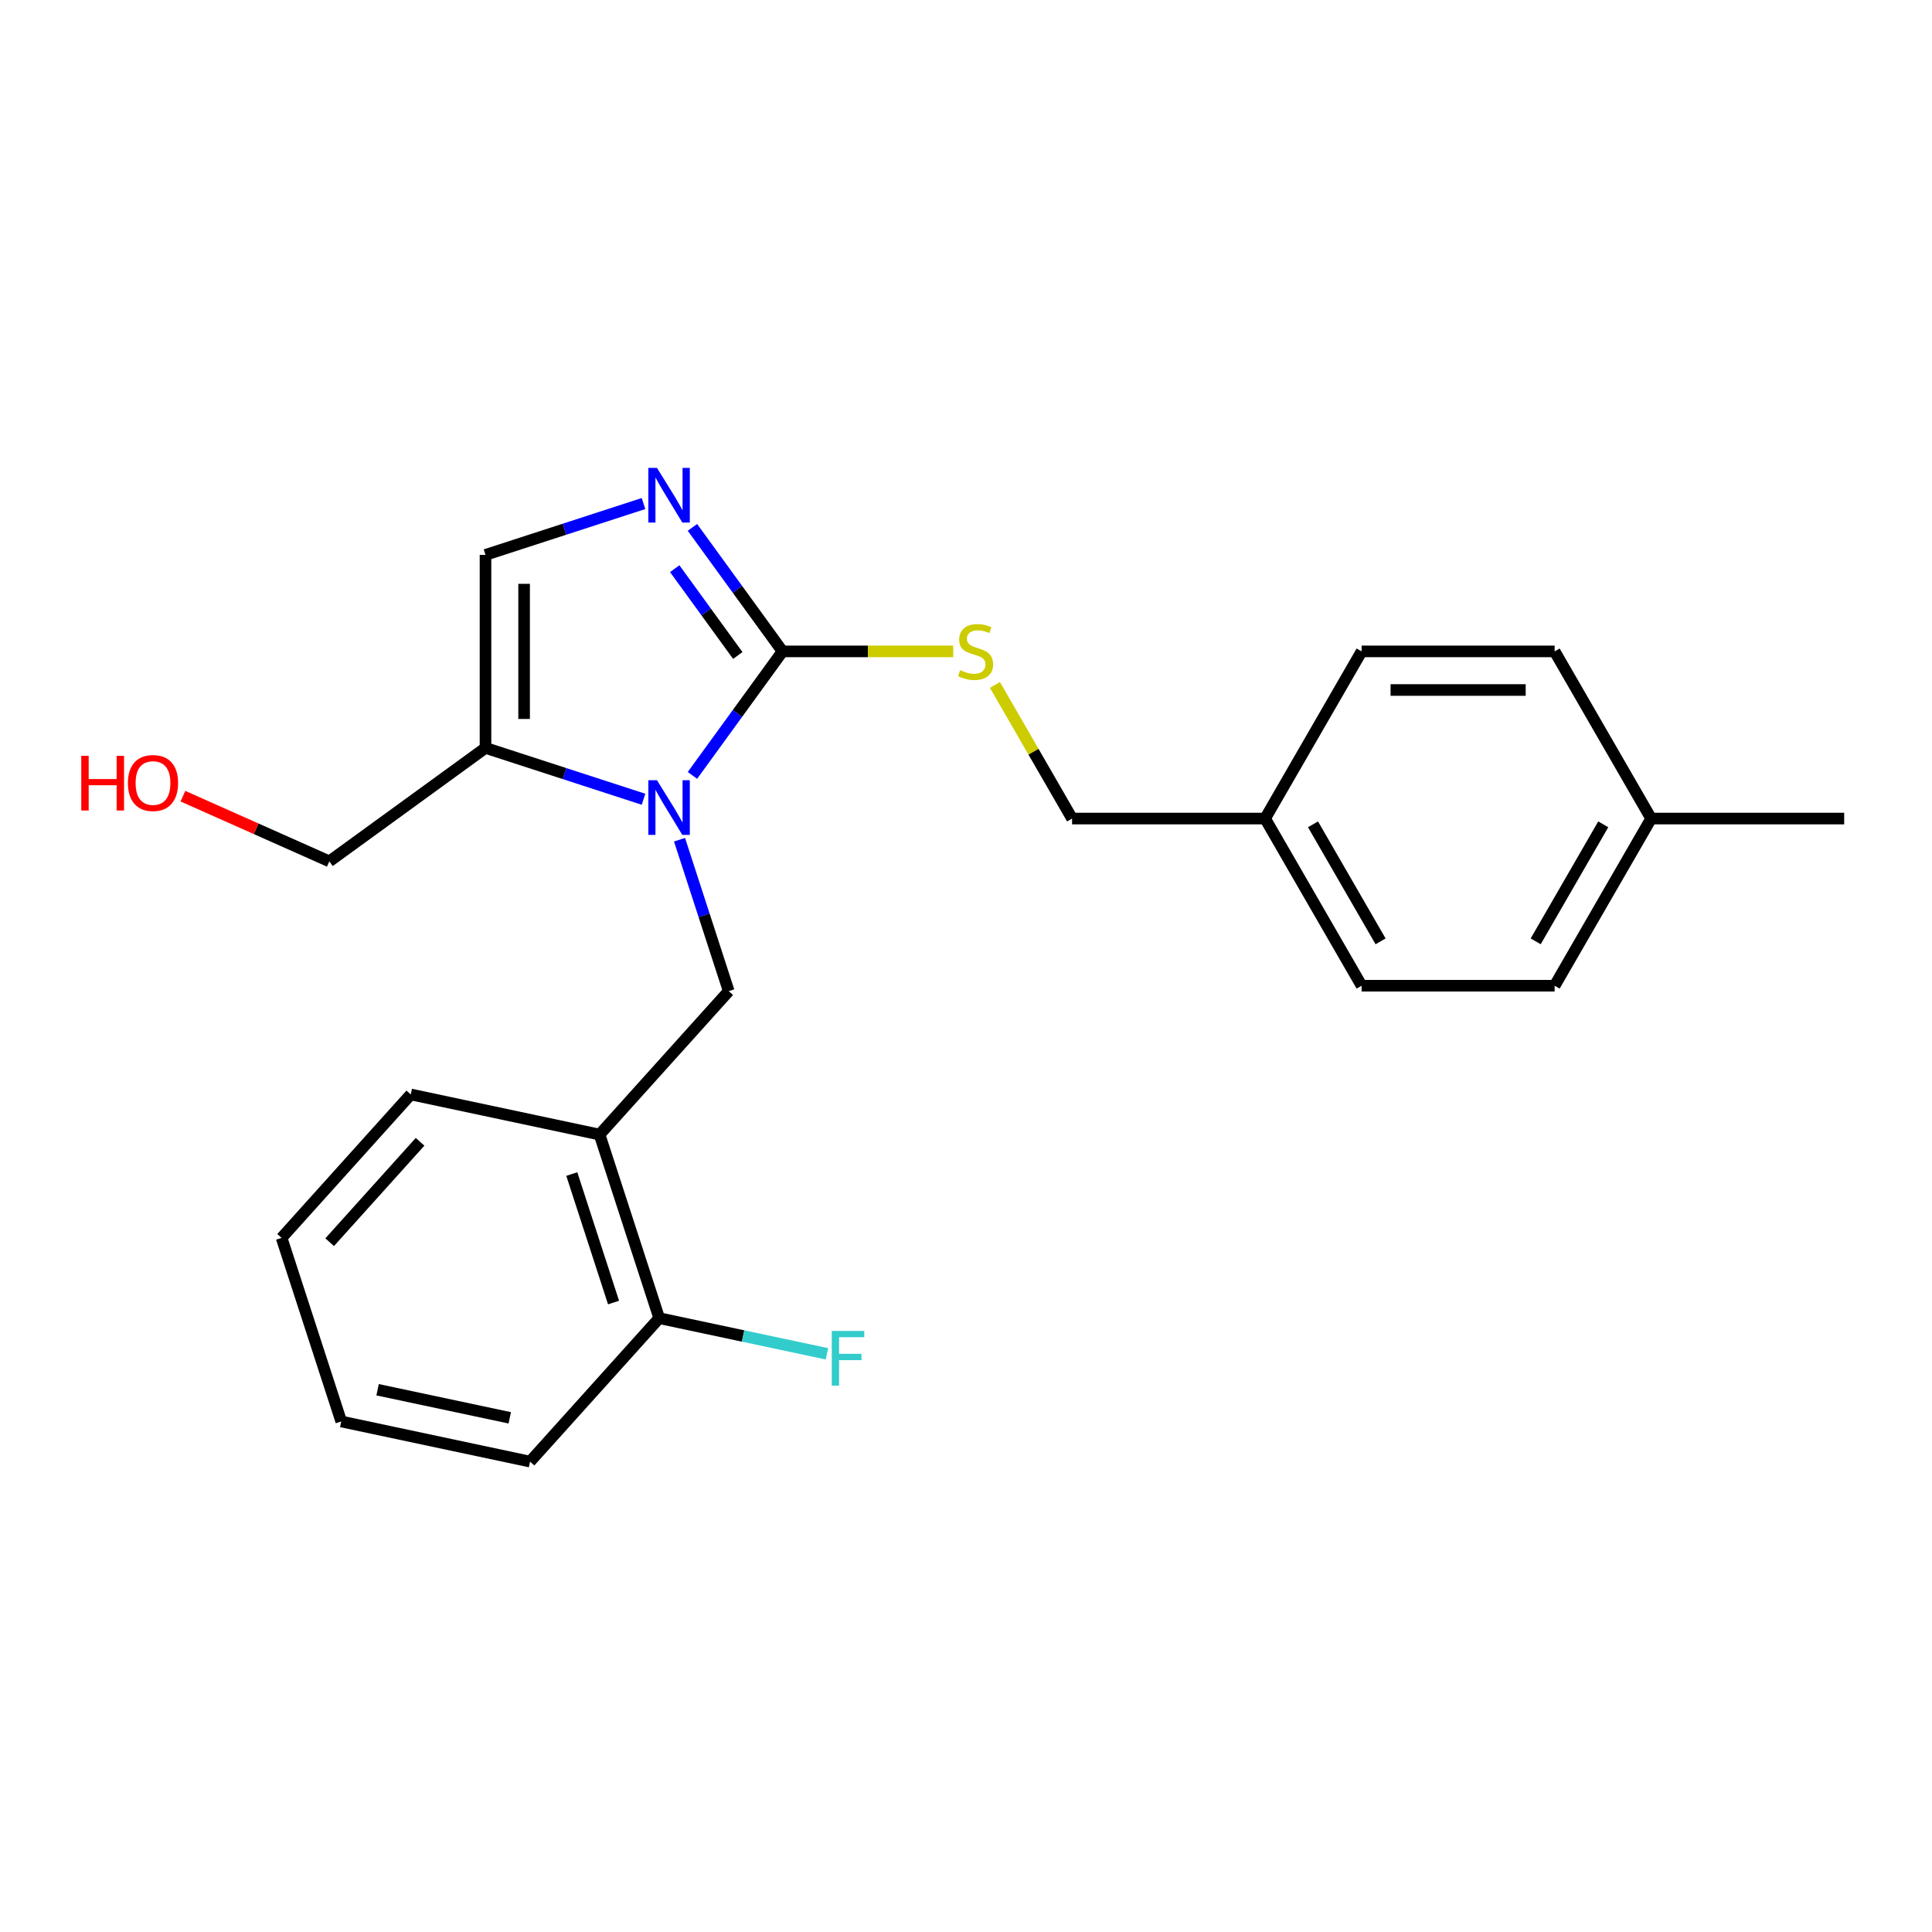 <?xml version='1.0' encoding='iso-8859-1'?>
<svg version='1.1' baseProfile='full'
              xmlns='http://www.w3.org/2000/svg'
                      xmlns:rdkit='http://www.rdkit.org/xml'
                      xmlns:xlink='http://www.w3.org/1999/xlink'
                  xml:space='preserve'
width='1000px' height='1000px' viewBox='0 0 1000 1000'>
<!-- END OF HEADER -->
<rect style='opacity:1.0;fill:#FFFFFF;stroke:none' width='1000' height='1000' x='0' y='0'> </rect>
<path class='bond-0' d='M 333.085,413.691 L 292.189,400.403' style='fill:none;fill-rule:evenodd;stroke:#0000FF;stroke-width:6px;stroke-linecap:butt;stroke-linejoin:miter;stroke-opacity:1' />
<path class='bond-0' d='M 292.189,400.403 L 251.293,387.115' style='fill:none;fill-rule:evenodd;stroke:#000000;stroke-width:6px;stroke-linecap:butt;stroke-linejoin:miter;stroke-opacity:1' />
<path class='bond-1' d='M 358.407,401.344 L 381.723,369.252' style='fill:none;fill-rule:evenodd;stroke:#0000FF;stroke-width:6px;stroke-linecap:butt;stroke-linejoin:miter;stroke-opacity:1' />
<path class='bond-1' d='M 381.723,369.252 L 405.039,337.16' style='fill:none;fill-rule:evenodd;stroke:#000000;stroke-width:6px;stroke-linecap:butt;stroke-linejoin:miter;stroke-opacity:1' />
<path class='bond-2' d='M 351.722,434.634 L 364.454,473.821' style='fill:none;fill-rule:evenodd;stroke:#0000FF;stroke-width:6px;stroke-linecap:butt;stroke-linejoin:miter;stroke-opacity:1' />
<path class='bond-2' d='M 364.454,473.821 L 377.187,513.009' style='fill:none;fill-rule:evenodd;stroke:#000000;stroke-width:6px;stroke-linecap:butt;stroke-linejoin:miter;stroke-opacity:1' />
<path class='bond-3' d='M 251.293,387.115 L 251.293,287.205' style='fill:none;fill-rule:evenodd;stroke:#000000;stroke-width:6px;stroke-linecap:butt;stroke-linejoin:miter;stroke-opacity:1' />
<path class='bond-3' d='M 271.275,372.128 L 271.275,302.191' style='fill:none;fill-rule:evenodd;stroke:#000000;stroke-width:6px;stroke-linecap:butt;stroke-linejoin:miter;stroke-opacity:1' />
<path class='bond-4' d='M 251.293,387.115 L 170.464,445.841' style='fill:none;fill-rule:evenodd;stroke:#000000;stroke-width:6px;stroke-linecap:butt;stroke-linejoin:miter;stroke-opacity:1' />
<path class='bond-5' d='M 251.293,287.205 L 292.189,273.917' style='fill:none;fill-rule:evenodd;stroke:#000000;stroke-width:6px;stroke-linecap:butt;stroke-linejoin:miter;stroke-opacity:1' />
<path class='bond-5' d='M 292.189,273.917 L 333.085,260.629' style='fill:none;fill-rule:evenodd;stroke:#0000FF;stroke-width:6px;stroke-linecap:butt;stroke-linejoin:miter;stroke-opacity:1' />
<path class='bond-6' d='M 358.407,272.976 L 381.723,305.068' style='fill:none;fill-rule:evenodd;stroke:#0000FF;stroke-width:6px;stroke-linecap:butt;stroke-linejoin:miter;stroke-opacity:1' />
<path class='bond-6' d='M 381.723,305.068 L 405.039,337.16' style='fill:none;fill-rule:evenodd;stroke:#000000;stroke-width:6px;stroke-linecap:butt;stroke-linejoin:miter;stroke-opacity:1' />
<path class='bond-6' d='M 349.236,294.348 L 365.557,316.813' style='fill:none;fill-rule:evenodd;stroke:#0000FF;stroke-width:6px;stroke-linecap:butt;stroke-linejoin:miter;stroke-opacity:1' />
<path class='bond-6' d='M 365.557,316.813 L 381.878,339.277' style='fill:none;fill-rule:evenodd;stroke:#000000;stroke-width:6px;stroke-linecap:butt;stroke-linejoin:miter;stroke-opacity:1' />
<path class='bond-7' d='M 405.039,337.16 L 449.209,337.16' style='fill:none;fill-rule:evenodd;stroke:#000000;stroke-width:6px;stroke-linecap:butt;stroke-linejoin:miter;stroke-opacity:1' />
<path class='bond-7' d='M 449.209,337.16 L 493.38,337.16' style='fill:none;fill-rule:evenodd;stroke:#CCCC00;stroke-width:6px;stroke-linecap:butt;stroke-linejoin:miter;stroke-opacity:1' />
<path class='bond-8' d='M 514.975,354.524 L 534.94,389.104' style='fill:none;fill-rule:evenodd;stroke:#CCCC00;stroke-width:6px;stroke-linecap:butt;stroke-linejoin:miter;stroke-opacity:1' />
<path class='bond-8' d='M 534.94,389.104 L 554.904,423.685' style='fill:none;fill-rule:evenodd;stroke:#000000;stroke-width:6px;stroke-linecap:butt;stroke-linejoin:miter;stroke-opacity:1' />
<path class='bond-9' d='M 654.815,423.685 L 554.904,423.685' style='fill:none;fill-rule:evenodd;stroke:#000000;stroke-width:6px;stroke-linecap:butt;stroke-linejoin:miter;stroke-opacity:1' />
<path class='bond-10' d='M 654.815,423.685 L 704.77,337.16' style='fill:none;fill-rule:evenodd;stroke:#000000;stroke-width:6px;stroke-linecap:butt;stroke-linejoin:miter;stroke-opacity:1' />
<path class='bond-11' d='M 654.815,423.685 L 704.77,510.209' style='fill:none;fill-rule:evenodd;stroke:#000000;stroke-width:6px;stroke-linecap:butt;stroke-linejoin:miter;stroke-opacity:1' />
<path class='bond-11' d='M 679.613,426.672 L 714.582,487.24' style='fill:none;fill-rule:evenodd;stroke:#000000;stroke-width:6px;stroke-linecap:butt;stroke-linejoin:miter;stroke-opacity:1' />
<path class='bond-12' d='M 170.464,445.841 L 132.571,428.969' style='fill:none;fill-rule:evenodd;stroke:#000000;stroke-width:6px;stroke-linecap:butt;stroke-linejoin:miter;stroke-opacity:1' />
<path class='bond-12' d='M 132.571,428.969 L 94.677,412.098' style='fill:none;fill-rule:evenodd;stroke:#FF0000;stroke-width:6px;stroke-linecap:butt;stroke-linejoin:miter;stroke-opacity:1' />
<path class='bond-13' d='M 854.635,423.685 L 804.68,510.209' style='fill:none;fill-rule:evenodd;stroke:#000000;stroke-width:6px;stroke-linecap:butt;stroke-linejoin:miter;stroke-opacity:1' />
<path class='bond-13' d='M 829.837,426.672 L 794.868,487.24' style='fill:none;fill-rule:evenodd;stroke:#000000;stroke-width:6px;stroke-linecap:butt;stroke-linejoin:miter;stroke-opacity:1' />
<path class='bond-14' d='M 854.635,423.685 L 954.545,423.685' style='fill:none;fill-rule:evenodd;stroke:#000000;stroke-width:6px;stroke-linecap:butt;stroke-linejoin:miter;stroke-opacity:1' />
<path class='bond-15' d='M 854.635,423.685 L 804.68,337.16' style='fill:none;fill-rule:evenodd;stroke:#000000;stroke-width:6px;stroke-linecap:butt;stroke-linejoin:miter;stroke-opacity:1' />
<path class='bond-16' d='M 274.355,756.525 L 176.628,735.752' style='fill:none;fill-rule:evenodd;stroke:#000000;stroke-width:6px;stroke-linecap:butt;stroke-linejoin:miter;stroke-opacity:1' />
<path class='bond-16' d='M 263.851,733.864 L 195.442,719.323' style='fill:none;fill-rule:evenodd;stroke:#000000;stroke-width:6px;stroke-linecap:butt;stroke-linejoin:miter;stroke-opacity:1' />
<path class='bond-17' d='M 274.355,756.525 L 341.208,682.277' style='fill:none;fill-rule:evenodd;stroke:#000000;stroke-width:6px;stroke-linecap:butt;stroke-linejoin:miter;stroke-opacity:1' />
<path class='bond-18' d='M 176.628,735.752 L 145.754,640.732' style='fill:none;fill-rule:evenodd;stroke:#000000;stroke-width:6px;stroke-linecap:butt;stroke-linejoin:miter;stroke-opacity:1' />
<path class='bond-19' d='M 145.754,640.732 L 212.607,566.484' style='fill:none;fill-rule:evenodd;stroke:#000000;stroke-width:6px;stroke-linecap:butt;stroke-linejoin:miter;stroke-opacity:1' />
<path class='bond-19' d='M 170.632,642.966 L 217.429,590.992' style='fill:none;fill-rule:evenodd;stroke:#000000;stroke-width:6px;stroke-linecap:butt;stroke-linejoin:miter;stroke-opacity:1' />
<path class='bond-20' d='M 212.607,566.484 L 310.334,587.257' style='fill:none;fill-rule:evenodd;stroke:#000000;stroke-width:6px;stroke-linecap:butt;stroke-linejoin:miter;stroke-opacity:1' />
<path class='bond-21' d='M 310.334,587.257 L 341.208,682.277' style='fill:none;fill-rule:evenodd;stroke:#000000;stroke-width:6px;stroke-linecap:butt;stroke-linejoin:miter;stroke-opacity:1' />
<path class='bond-21' d='M 295.961,607.685 L 317.573,674.199' style='fill:none;fill-rule:evenodd;stroke:#000000;stroke-width:6px;stroke-linecap:butt;stroke-linejoin:miter;stroke-opacity:1' />
<path class='bond-22' d='M 310.334,587.257 L 377.187,513.009' style='fill:none;fill-rule:evenodd;stroke:#000000;stroke-width:6px;stroke-linecap:butt;stroke-linejoin:miter;stroke-opacity:1' />
<path class='bond-23' d='M 341.208,682.277 L 384.617,691.504' style='fill:none;fill-rule:evenodd;stroke:#000000;stroke-width:6px;stroke-linecap:butt;stroke-linejoin:miter;stroke-opacity:1' />
<path class='bond-23' d='M 384.617,691.504 L 428.025,700.731' style='fill:none;fill-rule:evenodd;stroke:#33CCCC;stroke-width:6px;stroke-linecap:butt;stroke-linejoin:miter;stroke-opacity:1' />
<path class='bond-24' d='M 804.68,337.16 L 704.77,337.16' style='fill:none;fill-rule:evenodd;stroke:#000000;stroke-width:6px;stroke-linecap:butt;stroke-linejoin:miter;stroke-opacity:1' />
<path class='bond-24' d='M 789.694,357.142 L 719.756,357.142' style='fill:none;fill-rule:evenodd;stroke:#000000;stroke-width:6px;stroke-linecap:butt;stroke-linejoin:miter;stroke-opacity:1' />
<path class='bond-25' d='M 804.68,510.209 L 704.77,510.209' style='fill:none;fill-rule:evenodd;stroke:#000000;stroke-width:6px;stroke-linecap:butt;stroke-linejoin:miter;stroke-opacity:1' />
<path  class='atom-0' d='M 340.059 403.842
L 349.331 418.828
Q 350.25 420.307, 351.728 422.984
Q 353.207 425.662, 353.287 425.822
L 353.287 403.842
L 357.044 403.842
L 357.044 432.136
L 353.167 432.136
L 343.216 415.751
Q 342.057 413.833, 340.818 411.635
Q 339.619 409.437, 339.26 408.757
L 339.26 432.136
L 335.583 432.136
L 335.583 403.842
L 340.059 403.842
' fill='#0000FF'/>
<path  class='atom-3' d='M 340.059 242.183
L 349.331 257.17
Q 350.25 258.649, 351.728 261.326
Q 353.207 264.004, 353.287 264.164
L 353.287 242.183
L 357.044 242.183
L 357.044 270.478
L 353.167 270.478
L 343.216 254.093
Q 342.057 252.174, 340.818 249.976
Q 339.619 247.778, 339.26 247.099
L 339.26 270.478
L 335.583 270.478
L 335.583 242.183
L 340.059 242.183
' fill='#0000FF'/>
<path  class='atom-5' d='M 496.957 346.871
Q 497.276 346.991, 498.595 347.55
Q 499.914 348.11, 501.353 348.47
Q 502.831 348.789, 504.27 348.789
Q 506.948 348.789, 508.506 347.51
Q 510.065 346.192, 510.065 343.914
Q 510.065 342.355, 509.265 341.396
Q 508.506 340.437, 507.307 339.917
Q 506.108 339.398, 504.11 338.798
Q 501.592 338.039, 500.074 337.32
Q 498.595 336.6, 497.516 335.082
Q 496.477 333.563, 496.477 331.005
Q 496.477 327.448, 498.875 325.25
Q 501.313 323.052, 506.108 323.052
Q 509.385 323.052, 513.102 324.611
L 512.183 327.688
Q 508.786 326.29, 506.228 326.29
Q 503.471 326.29, 501.952 327.448
Q 500.433 328.567, 500.473 330.526
Q 500.473 332.044, 501.233 332.964
Q 502.032 333.883, 503.151 334.402
Q 504.31 334.922, 506.228 335.521
Q 508.786 336.32, 510.305 337.12
Q 511.823 337.919, 512.902 339.558
Q 514.021 341.156, 514.021 343.914
Q 514.021 347.83, 511.384 349.948
Q 508.786 352.026, 504.43 352.026
Q 501.912 352.026, 499.994 351.467
Q 498.116 350.947, 495.878 350.028
L 496.957 346.871
' fill='#CCCC00'/>
<path  class='atom-8' d='M 42.065 391.216
L 45.901 391.216
L 45.901 403.245
L 60.368 403.245
L 60.368 391.216
L 64.205 391.216
L 64.205 419.511
L 60.368 419.511
L 60.368 406.442
L 45.901 406.442
L 45.901 419.511
L 42.065 419.511
L 42.065 391.216
' fill='#FF0000'/>
<path  class='atom-8' d='M 66.203 405.283
Q 66.203 398.49, 69.56 394.693
Q 72.917 390.896, 79.191 390.896
Q 85.466 390.896, 88.823 394.693
Q 92.18 398.49, 92.18 405.283
Q 92.18 412.157, 88.783 416.074
Q 85.386 419.95, 79.191 419.95
Q 72.957 419.95, 69.56 416.074
Q 66.203 412.197, 66.203 405.283
M 79.191 416.753
Q 83.508 416.753, 85.826 413.876
Q 88.183 410.958, 88.183 405.283
Q 88.183 399.728, 85.826 396.931
Q 83.508 394.093, 79.191 394.093
Q 74.875 394.093, 72.517 396.891
Q 70.2 399.688, 70.2 405.283
Q 70.2 410.998, 72.517 413.876
Q 74.875 416.753, 79.191 416.753
' fill='#FF0000'/>
<path  class='atom-17' d='M 430.523 688.902
L 447.348 688.902
L 447.348 692.139
L 434.319 692.139
L 434.319 700.732
L 445.909 700.732
L 445.909 704.009
L 434.319 704.009
L 434.319 717.197
L 430.523 717.197
L 430.523 688.902
' fill='#33CCCC'/>
</svg>
